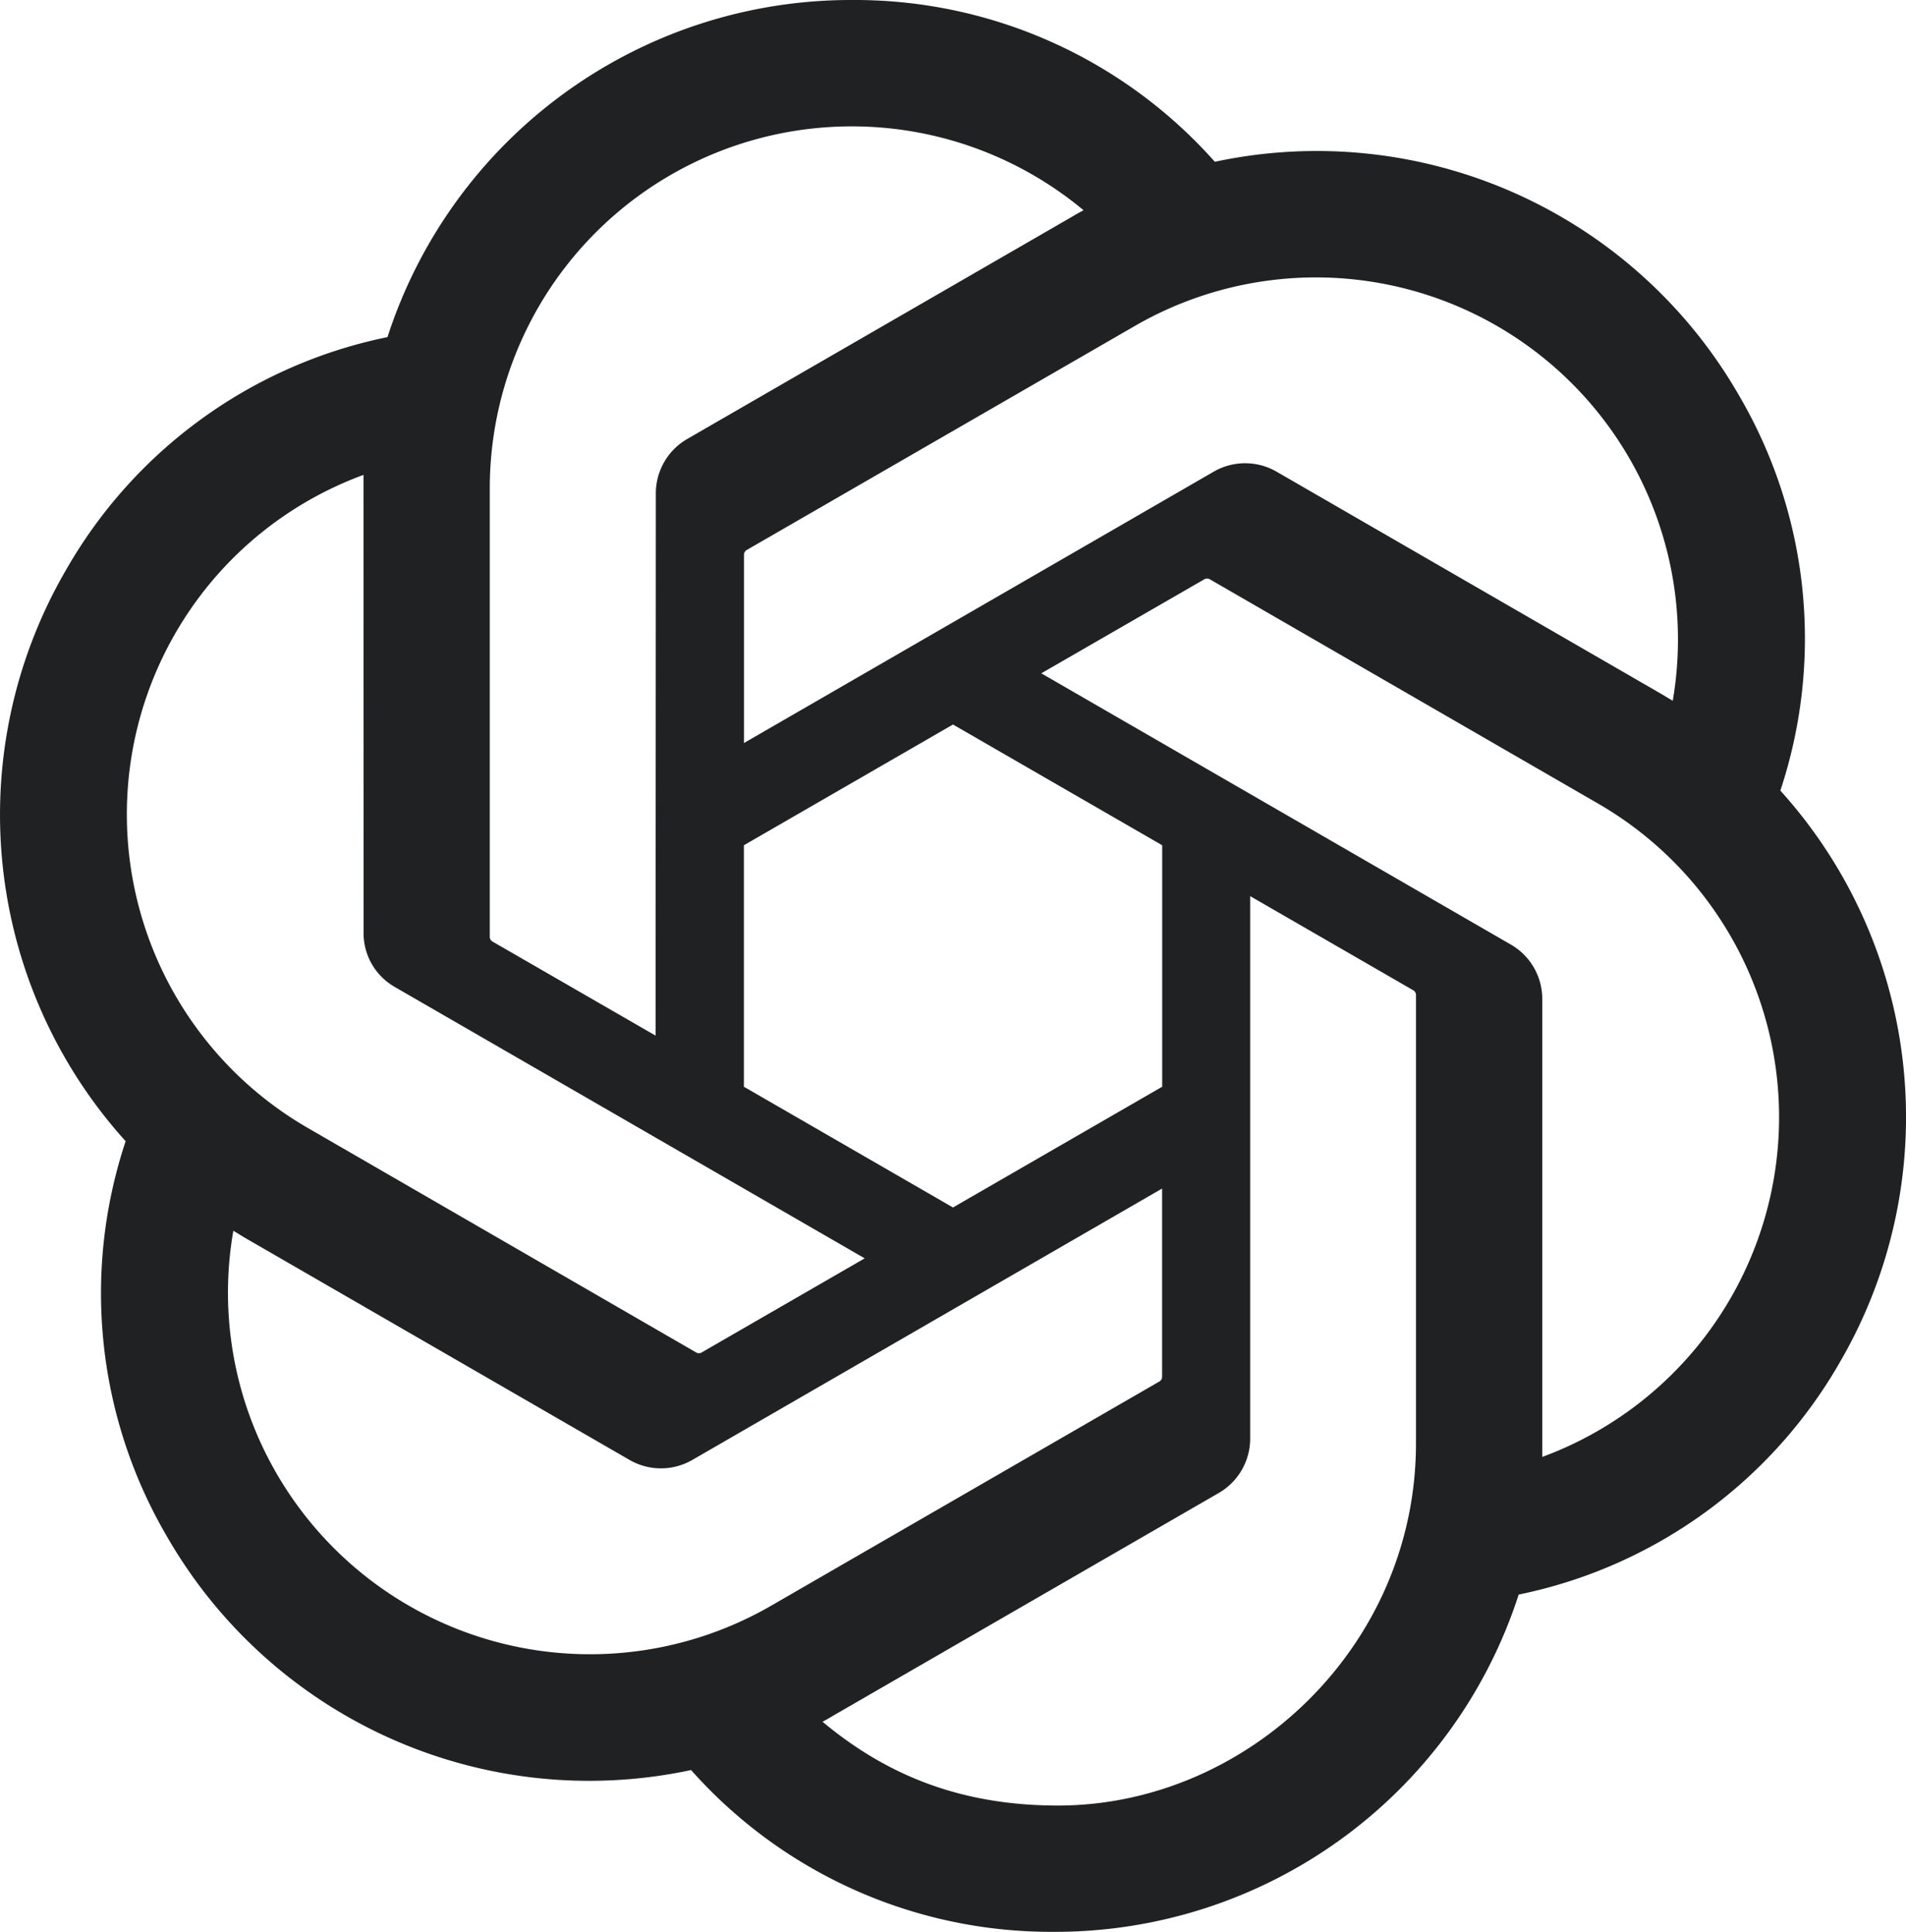 <svg xmlns="http://www.w3.org/2000/svg" fill="#202123" viewBox="0 0 23.68 24"><path fill-rule="evenodd" d="M22.392 7.312a6 6 0 0 1-.273 2.51 6.05 6.05 0 0 1 .747 7.088 5.98 5.98 0 0 1-3.998 2.9A6.05 6.05 0 0 1 13.096 24a5.98 5.98 0 0 1-4.51-2.01 6.05 6.05 0 0 1-6.512-2.902 5.98 5.98 0 0 1-.513-4.91 6.05 6.05 0 0 1-.745-7.09 5.98 5.98 0 0 1 3.998-2.9A6.05 6.05 0 0 1 10.583 0a5.98 5.98 0 0 1 4.51 2.01 6.05 6.05 0 0 1 6.512 2.902c.43.734.699 1.553.787 2.4M10.219 21.39c.808.674 1.732 1.041 2.926 1.041 2.34 0 4.447-1.968 4.447-4.5v-5.577a.07.07 0 0 0-.04-.055l-2.02-1.166v6.736a.78.78 0 0 1-.392.68l-4.779 2.76a3 3 0 0 1-.142.081m-7.32-6.1a4.48 4.48 0 0 0 .536 3.014 4.5 4.5 0 0 0 6.143 1.646l4.831-2.79a.07.07 0 0 0 .029-.06v-2.334l-5.834 3.37a.78.78 0 0 1-.785 0l-4.779-2.76zM4.516 5.9a4.48 4.48 0 0 0-2.34 1.972 4.5 4.5 0 0 0 1.648 6.141l4.83 2.792a.07.07 0 0 0 .069-.006l2.02-1.166-5.834-3.369a.77.77 0 0 1-.392-.68zm8.421 2.465 5.834 3.37a.78.78 0 0 1 .39.678V18.1a4.499 4.499 0 0 0 .695-8.116l-4.83-2.79a.07.07 0 0 0-.069.006zm7.703.256.142.085a4.498 4.498 0 0 0-6.68-4.658l-4.83 2.788a.07.07 0 0 0-.029.062v2.333l5.834-3.37a.78.78 0 0 1 .785 0zm-14.515 3.08 2.02 1.165.003-6.734a.78.78 0 0 1 .393-.68l4.779-2.76c.042-.026.105-.06.142-.08a4.498 4.498 0 0 0-7.377 3.454v5.58a.07.07 0 0 0 .04.055m5.715-2.7-2.598 1.5v3l2.598 1.5 2.599-1.5v-3z"/></svg>